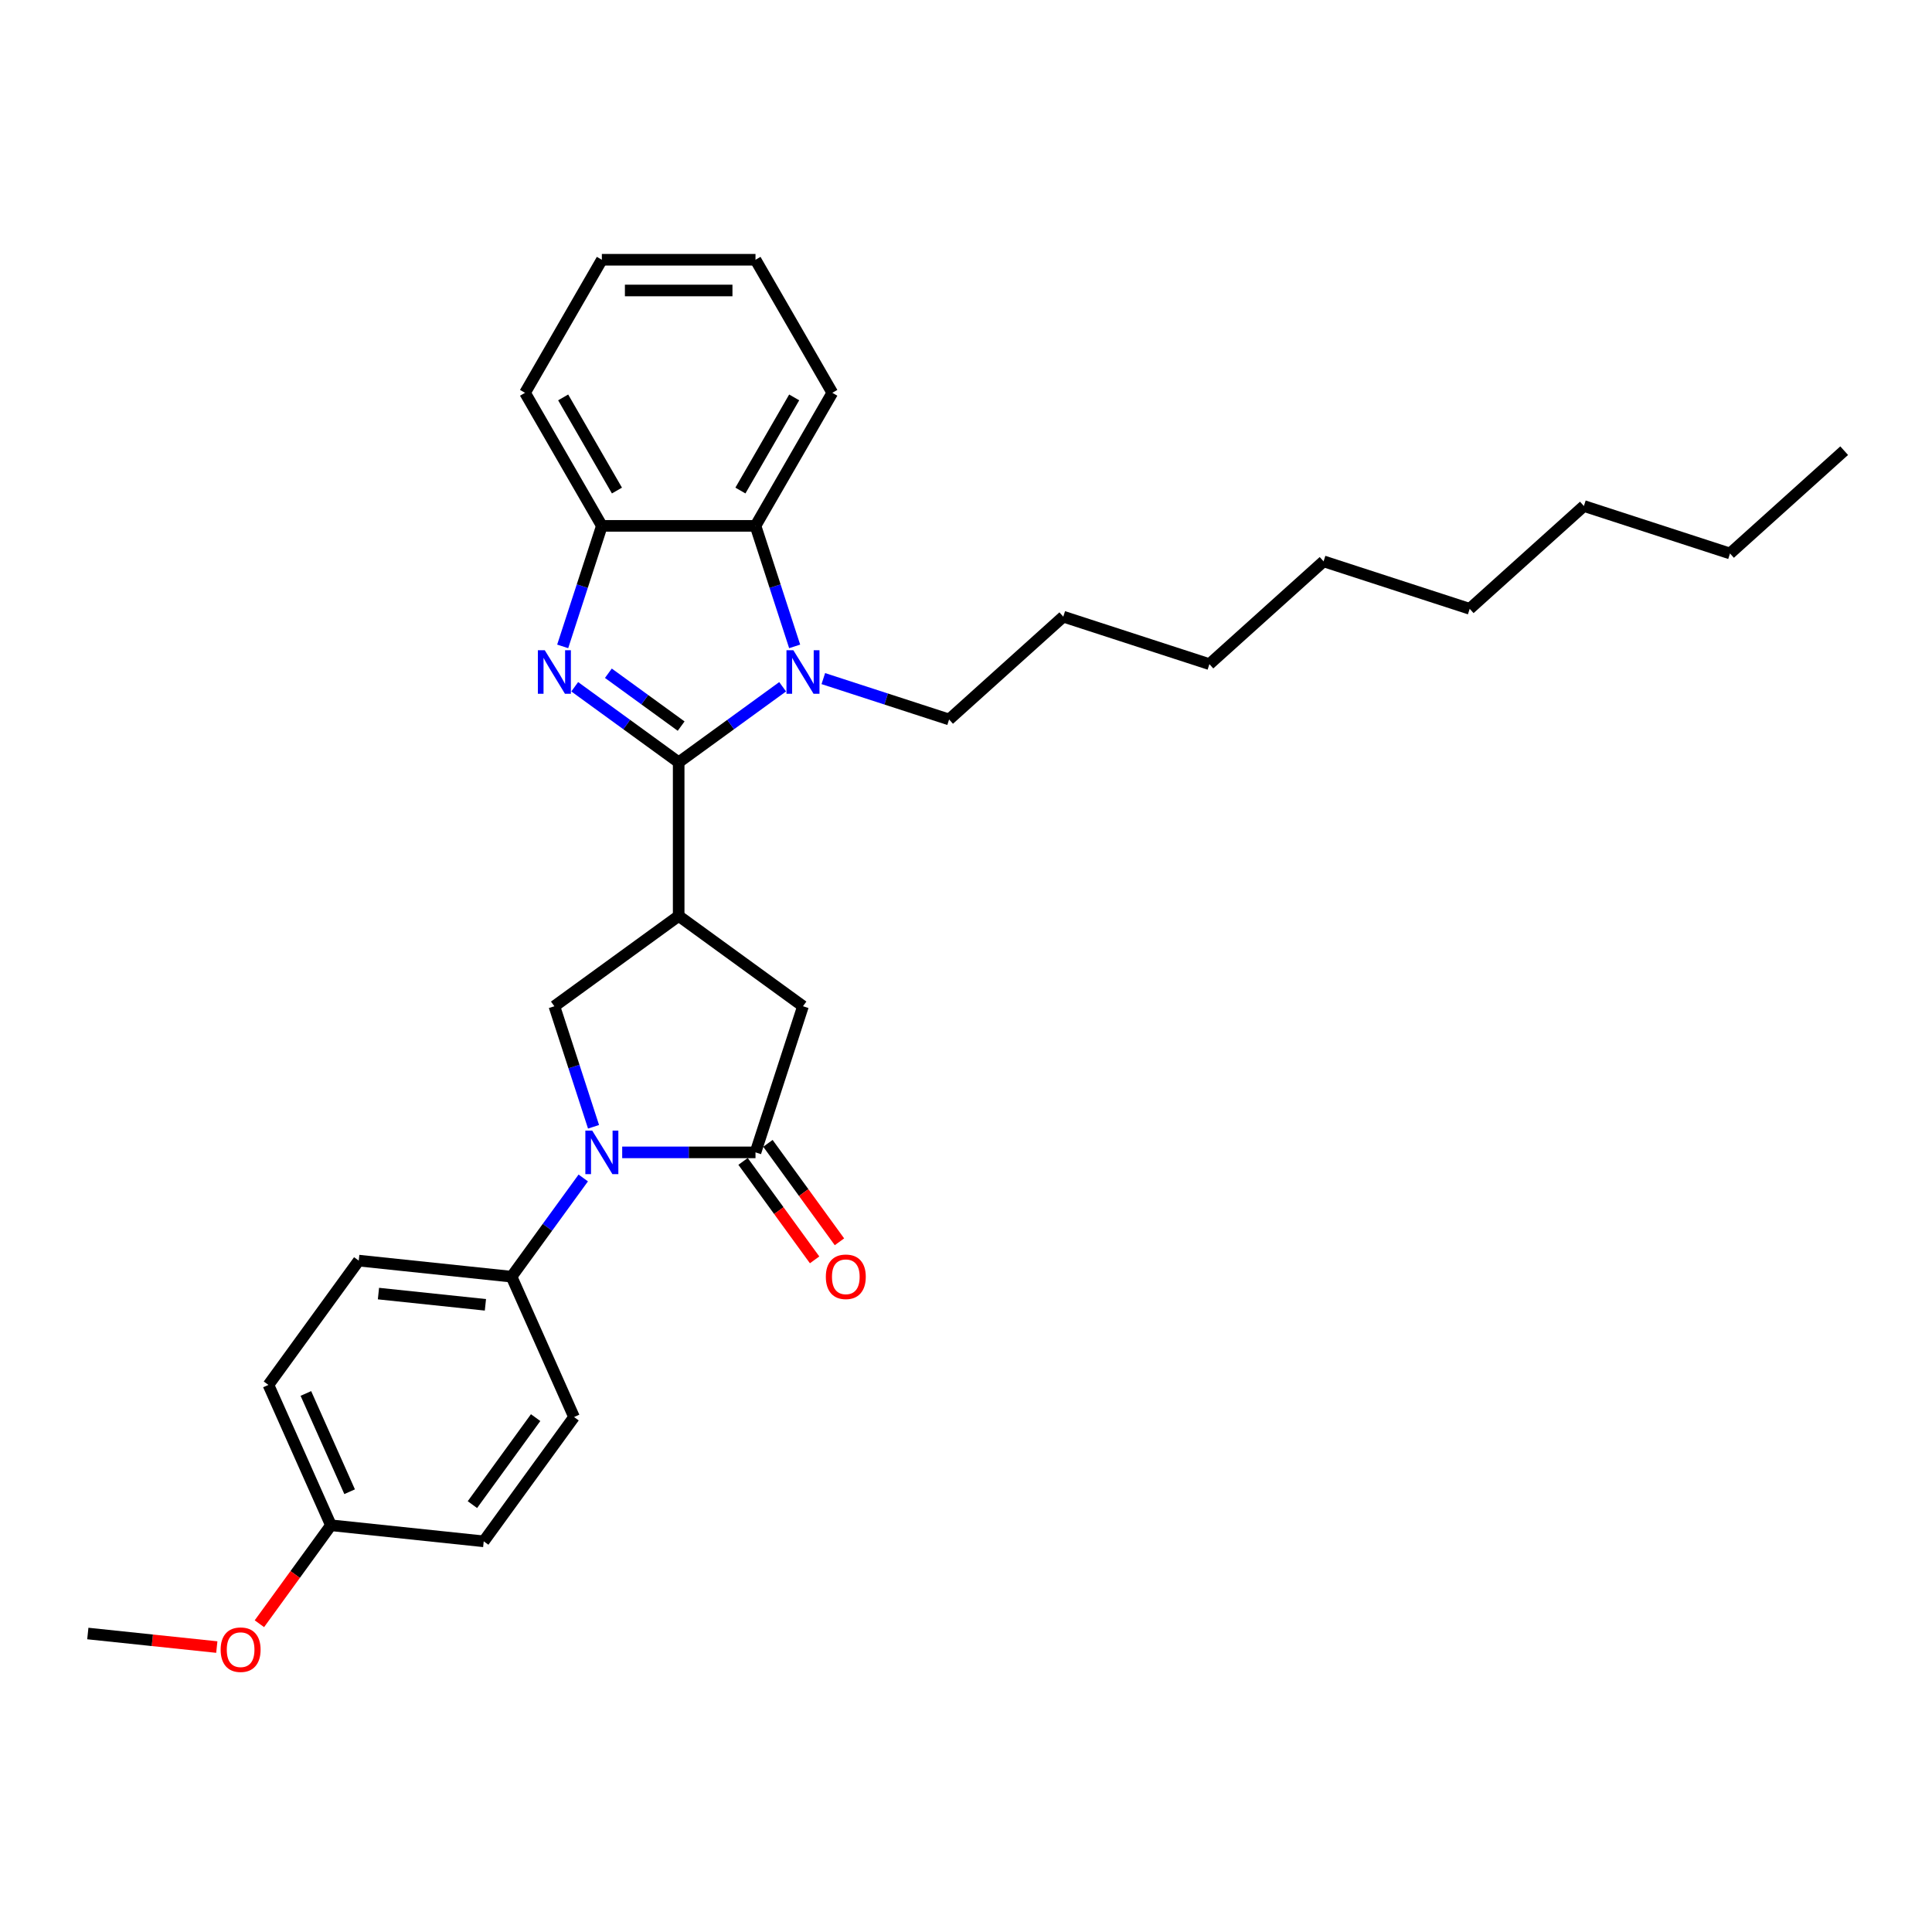 <?xml version='1.0' encoding='iso-8859-1'?>
<svg version='1.1' baseProfile='full'
              xmlns='http://www.w3.org/2000/svg'
                      xmlns:rdkit='http://www.rdkit.org/xml'
                      xmlns:xlink='http://www.w3.org/1999/xlink'
                  xml:space='preserve'
width='1000px' height='1000px' viewBox='0 0 1000 1000'>
<!-- END OF HEADER -->
<rect style='opacity:1.0;fill:#FFFFFF;stroke:none' width='1000' height='1000' x='0' y='0'> </rect>
<path class='bond-0' d='M 351.282,394.565 L 324.378,375.018' style='fill:none;fill-rule:evenodd;stroke:#000000;stroke-width:6px;stroke-linecap:butt;stroke-linejoin:miter;stroke-opacity:1' />
<path class='bond-0' d='M 324.378,375.018 L 297.473,355.471' style='fill:none;fill-rule:evenodd;stroke:#0000FF;stroke-width:6px;stroke-linecap:butt;stroke-linejoin:miter;stroke-opacity:1' />
<path class='bond-0' d='M 352.559,375.833 L 333.726,362.15' style='fill:none;fill-rule:evenodd;stroke:#000000;stroke-width:6px;stroke-linecap:butt;stroke-linejoin:miter;stroke-opacity:1' />
<path class='bond-0' d='M 333.726,362.15 L 314.893,348.468' style='fill:none;fill-rule:evenodd;stroke:#0000FF;stroke-width:6px;stroke-linecap:butt;stroke-linejoin:miter;stroke-opacity:1' />
<path class='bond-1' d='M 351.282,394.565 L 378.186,375.018' style='fill:none;fill-rule:evenodd;stroke:#000000;stroke-width:6px;stroke-linecap:butt;stroke-linejoin:miter;stroke-opacity:1' />
<path class='bond-1' d='M 378.186,375.018 L 405.09,355.471' style='fill:none;fill-rule:evenodd;stroke:#0000FF;stroke-width:6px;stroke-linecap:butt;stroke-linejoin:miter;stroke-opacity:1' />
<path class='bond-2' d='M 351.282,394.565 L 351.282,474.09' style='fill:none;fill-rule:evenodd;stroke:#000000;stroke-width:6px;stroke-linecap:butt;stroke-linejoin:miter;stroke-opacity:1' />
<path class='bond-7' d='M 291.249,334.572 L 301.384,303.38' style='fill:none;fill-rule:evenodd;stroke:#0000FF;stroke-width:6px;stroke-linecap:butt;stroke-linejoin:miter;stroke-opacity:1' />
<path class='bond-7' d='M 301.384,303.38 L 311.519,272.188' style='fill:none;fill-rule:evenodd;stroke:#000000;stroke-width:6px;stroke-linecap:butt;stroke-linejoin:miter;stroke-opacity:1' />
<path class='bond-6' d='M 411.314,334.572 L 401.179,303.38' style='fill:none;fill-rule:evenodd;stroke:#0000FF;stroke-width:6px;stroke-linecap:butt;stroke-linejoin:miter;stroke-opacity:1' />
<path class='bond-6' d='M 401.179,303.38 L 391.044,272.188' style='fill:none;fill-rule:evenodd;stroke:#000000;stroke-width:6px;stroke-linecap:butt;stroke-linejoin:miter;stroke-opacity:1' />
<path class='bond-13' d='M 426.148,351.242 L 458.7,361.819' style='fill:none;fill-rule:evenodd;stroke:#0000FF;stroke-width:6px;stroke-linecap:butt;stroke-linejoin:miter;stroke-opacity:1' />
<path class='bond-13' d='M 458.7,361.819 L 491.252,372.396' style='fill:none;fill-rule:evenodd;stroke:#000000;stroke-width:6px;stroke-linecap:butt;stroke-linejoin:miter;stroke-opacity:1' />
<path class='bond-5' d='M 351.282,474.09 L 286.944,520.834' style='fill:none;fill-rule:evenodd;stroke:#000000;stroke-width:6px;stroke-linecap:butt;stroke-linejoin:miter;stroke-opacity:1' />
<path class='bond-8' d='M 351.282,474.09 L 415.619,520.834' style='fill:none;fill-rule:evenodd;stroke:#000000;stroke-width:6px;stroke-linecap:butt;stroke-linejoin:miter;stroke-opacity:1' />
<path class='bond-3' d='M 307.214,583.218 L 297.079,552.026' style='fill:none;fill-rule:evenodd;stroke:#0000FF;stroke-width:6px;stroke-linecap:butt;stroke-linejoin:miter;stroke-opacity:1' />
<path class='bond-3' d='M 297.079,552.026 L 286.944,520.834' style='fill:none;fill-rule:evenodd;stroke:#000000;stroke-width:6px;stroke-linecap:butt;stroke-linejoin:miter;stroke-opacity:1' />
<path class='bond-9' d='M 301.893,609.716 L 283.334,635.26' style='fill:none;fill-rule:evenodd;stroke:#0000FF;stroke-width:6px;stroke-linecap:butt;stroke-linejoin:miter;stroke-opacity:1' />
<path class='bond-9' d='M 283.334,635.26 L 264.775,660.804' style='fill:none;fill-rule:evenodd;stroke:#000000;stroke-width:6px;stroke-linecap:butt;stroke-linejoin:miter;stroke-opacity:1' />
<path class='bond-31' d='M 322.048,596.467 L 356.546,596.467' style='fill:none;fill-rule:evenodd;stroke:#0000FF;stroke-width:6px;stroke-linecap:butt;stroke-linejoin:miter;stroke-opacity:1' />
<path class='bond-31' d='M 356.546,596.467 L 391.044,596.467' style='fill:none;fill-rule:evenodd;stroke:#000000;stroke-width:6px;stroke-linecap:butt;stroke-linejoin:miter;stroke-opacity:1' />
<path class='bond-4' d='M 391.044,596.467 L 415.619,520.834' style='fill:none;fill-rule:evenodd;stroke:#000000;stroke-width:6px;stroke-linecap:butt;stroke-linejoin:miter;stroke-opacity:1' />
<path class='bond-10' d='M 384.61,601.141 L 403.123,626.622' style='fill:none;fill-rule:evenodd;stroke:#000000;stroke-width:6px;stroke-linecap:butt;stroke-linejoin:miter;stroke-opacity:1' />
<path class='bond-10' d='M 403.123,626.622 L 421.636,652.102' style='fill:none;fill-rule:evenodd;stroke:#FF0000;stroke-width:6px;stroke-linecap:butt;stroke-linejoin:miter;stroke-opacity:1' />
<path class='bond-10' d='M 397.478,591.792 L 415.991,617.273' style='fill:none;fill-rule:evenodd;stroke:#000000;stroke-width:6px;stroke-linecap:butt;stroke-linejoin:miter;stroke-opacity:1' />
<path class='bond-10' d='M 415.991,617.273 L 434.503,642.753' style='fill:none;fill-rule:evenodd;stroke:#FF0000;stroke-width:6px;stroke-linecap:butt;stroke-linejoin:miter;stroke-opacity:1' />
<path class='bond-17' d='M 391.044,272.188 L 430.807,203.317' style='fill:none;fill-rule:evenodd;stroke:#000000;stroke-width:6px;stroke-linecap:butt;stroke-linejoin:miter;stroke-opacity:1' />
<path class='bond-17' d='M 383.234,253.905 L 411.068,205.695' style='fill:none;fill-rule:evenodd;stroke:#000000;stroke-width:6px;stroke-linecap:butt;stroke-linejoin:miter;stroke-opacity:1' />
<path class='bond-30' d='M 391.044,272.188 L 311.519,272.188' style='fill:none;fill-rule:evenodd;stroke:#000000;stroke-width:6px;stroke-linecap:butt;stroke-linejoin:miter;stroke-opacity:1' />
<path class='bond-18' d='M 311.519,272.188 L 271.756,203.317' style='fill:none;fill-rule:evenodd;stroke:#000000;stroke-width:6px;stroke-linecap:butt;stroke-linejoin:miter;stroke-opacity:1' />
<path class='bond-18' d='M 319.329,253.905 L 291.495,205.695' style='fill:none;fill-rule:evenodd;stroke:#000000;stroke-width:6px;stroke-linecap:butt;stroke-linejoin:miter;stroke-opacity:1' />
<path class='bond-11' d='M 264.775,660.804 L 185.686,652.491' style='fill:none;fill-rule:evenodd;stroke:#000000;stroke-width:6px;stroke-linecap:butt;stroke-linejoin:miter;stroke-opacity:1' />
<path class='bond-11' d='M 251.249,675.375 L 195.887,669.556' style='fill:none;fill-rule:evenodd;stroke:#000000;stroke-width:6px;stroke-linecap:butt;stroke-linejoin:miter;stroke-opacity:1' />
<path class='bond-12' d='M 264.775,660.804 L 297.121,733.454' style='fill:none;fill-rule:evenodd;stroke:#000000;stroke-width:6px;stroke-linecap:butt;stroke-linejoin:miter;stroke-opacity:1' />
<path class='bond-15' d='M 185.686,652.491 L 138.942,716.828' style='fill:none;fill-rule:evenodd;stroke:#000000;stroke-width:6px;stroke-linecap:butt;stroke-linejoin:miter;stroke-opacity:1' />
<path class='bond-16' d='M 297.121,733.454 L 250.377,797.791' style='fill:none;fill-rule:evenodd;stroke:#000000;stroke-width:6px;stroke-linecap:butt;stroke-linejoin:miter;stroke-opacity:1' />
<path class='bond-16' d='M 277.242,733.756 L 244.521,778.792' style='fill:none;fill-rule:evenodd;stroke:#000000;stroke-width:6px;stroke-linecap:butt;stroke-linejoin:miter;stroke-opacity:1' />
<path class='bond-21' d='M 491.252,372.396 L 550.35,319.183' style='fill:none;fill-rule:evenodd;stroke:#000000;stroke-width:6px;stroke-linecap:butt;stroke-linejoin:miter;stroke-opacity:1' />
<path class='bond-14' d='M 171.288,789.478 L 250.377,797.791' style='fill:none;fill-rule:evenodd;stroke:#000000;stroke-width:6px;stroke-linecap:butt;stroke-linejoin:miter;stroke-opacity:1' />
<path class='bond-19' d='M 171.288,789.478 L 152.775,814.959' style='fill:none;fill-rule:evenodd;stroke:#000000;stroke-width:6px;stroke-linecap:butt;stroke-linejoin:miter;stroke-opacity:1' />
<path class='bond-19' d='M 152.775,814.959 L 134.262,840.439' style='fill:none;fill-rule:evenodd;stroke:#FF0000;stroke-width:6px;stroke-linecap:butt;stroke-linejoin:miter;stroke-opacity:1' />
<path class='bond-33' d='M 171.288,789.478 L 138.942,716.828' style='fill:none;fill-rule:evenodd;stroke:#000000;stroke-width:6px;stroke-linecap:butt;stroke-linejoin:miter;stroke-opacity:1' />
<path class='bond-33' d='M 180.966,772.112 L 158.324,721.257' style='fill:none;fill-rule:evenodd;stroke:#000000;stroke-width:6px;stroke-linecap:butt;stroke-linejoin:miter;stroke-opacity:1' />
<path class='bond-27' d='M 430.807,203.317 L 391.044,134.447' style='fill:none;fill-rule:evenodd;stroke:#000000;stroke-width:6px;stroke-linecap:butt;stroke-linejoin:miter;stroke-opacity:1' />
<path class='bond-28' d='M 271.756,203.317 L 311.519,134.447' style='fill:none;fill-rule:evenodd;stroke:#000000;stroke-width:6px;stroke-linecap:butt;stroke-linejoin:miter;stroke-opacity:1' />
<path class='bond-20' d='M 112.218,852.52 L 78.836,849.011' style='fill:none;fill-rule:evenodd;stroke:#FF0000;stroke-width:6px;stroke-linecap:butt;stroke-linejoin:miter;stroke-opacity:1' />
<path class='bond-20' d='M 78.836,849.011 L 45.455,845.503' style='fill:none;fill-rule:evenodd;stroke:#000000;stroke-width:6px;stroke-linecap:butt;stroke-linejoin:miter;stroke-opacity:1' />
<path class='bond-26' d='M 550.35,319.183 L 625.983,343.758' style='fill:none;fill-rule:evenodd;stroke:#000000;stroke-width:6px;stroke-linecap:butt;stroke-linejoin:miter;stroke-opacity:1' />
<path class='bond-22' d='M 895.447,286.481 L 819.814,261.907' style='fill:none;fill-rule:evenodd;stroke:#000000;stroke-width:6px;stroke-linecap:butt;stroke-linejoin:miter;stroke-opacity:1' />
<path class='bond-29' d='M 895.447,286.481 L 954.545,233.269' style='fill:none;fill-rule:evenodd;stroke:#000000;stroke-width:6px;stroke-linecap:butt;stroke-linejoin:miter;stroke-opacity:1' />
<path class='bond-23' d='M 819.814,261.907 L 760.715,315.12' style='fill:none;fill-rule:evenodd;stroke:#000000;stroke-width:6px;stroke-linecap:butt;stroke-linejoin:miter;stroke-opacity:1' />
<path class='bond-24' d='M 685.082,290.545 L 625.983,343.758' style='fill:none;fill-rule:evenodd;stroke:#000000;stroke-width:6px;stroke-linecap:butt;stroke-linejoin:miter;stroke-opacity:1' />
<path class='bond-25' d='M 685.082,290.545 L 760.715,315.12' style='fill:none;fill-rule:evenodd;stroke:#000000;stroke-width:6px;stroke-linecap:butt;stroke-linejoin:miter;stroke-opacity:1' />
<path class='bond-32' d='M 391.044,134.447 L 311.519,134.447' style='fill:none;fill-rule:evenodd;stroke:#000000;stroke-width:6px;stroke-linecap:butt;stroke-linejoin:miter;stroke-opacity:1' />
<path class='bond-32' d='M 379.115,150.352 L 323.448,150.352' style='fill:none;fill-rule:evenodd;stroke:#000000;stroke-width:6px;stroke-linecap:butt;stroke-linejoin:miter;stroke-opacity:1' />
<path  class='atom-1' d='M 281.966 336.56
L 289.346 348.489
Q 290.078 349.666, 291.255 351.797
Q 292.432 353.929, 292.495 354.056
L 292.495 336.56
L 295.485 336.56
L 295.485 359.082
L 292.4 359.082
L 284.479 346.04
Q 283.557 344.513, 282.57 342.763
Q 281.616 341.014, 281.33 340.473
L 281.33 359.082
L 278.403 359.082
L 278.403 336.56
L 281.966 336.56
' fill='#0000FF'/>
<path  class='atom-2' d='M 410.641 336.56
L 418.02 348.489
Q 418.752 349.666, 419.929 351.797
Q 421.106 353.929, 421.17 354.056
L 421.17 336.56
L 424.16 336.56
L 424.16 359.082
L 421.074 359.082
L 413.154 346.04
Q 412.231 344.513, 411.245 342.763
Q 410.291 341.014, 410.004 340.473
L 410.004 359.082
L 407.078 359.082
L 407.078 336.56
L 410.641 336.56
' fill='#0000FF'/>
<path  class='atom-4' d='M 306.541 585.206
L 313.921 597.135
Q 314.652 598.312, 315.829 600.443
Q 317.006 602.574, 317.07 602.701
L 317.07 585.206
L 320.06 585.206
L 320.06 607.727
L 316.974 607.727
L 309.054 594.685
Q 308.131 593.158, 307.145 591.409
Q 306.191 589.659, 305.905 589.119
L 305.905 607.727
L 302.978 607.727
L 302.978 585.206
L 306.541 585.206
' fill='#0000FF'/>
<path  class='atom-11' d='M 427.45 660.868
Q 427.45 655.46, 430.122 652.438
Q 432.794 649.416, 437.788 649.416
Q 442.782 649.416, 445.454 652.438
Q 448.126 655.46, 448.126 660.868
Q 448.126 666.339, 445.422 669.456
Q 442.718 672.542, 437.788 672.542
Q 432.826 672.542, 430.122 669.456
Q 427.45 666.371, 427.45 660.868
M 437.788 669.997
Q 441.223 669.997, 443.068 667.707
Q 444.945 665.385, 444.945 660.868
Q 444.945 656.446, 443.068 654.219
Q 441.223 651.961, 437.788 651.961
Q 434.352 651.961, 432.476 654.187
Q 430.631 656.414, 430.631 660.868
Q 430.631 665.416, 432.476 667.707
Q 434.352 669.997, 437.788 669.997
' fill='#FF0000'/>
<path  class='atom-20' d='M 114.206 853.879
Q 114.206 848.471, 116.878 845.45
Q 119.55 842.428, 124.544 842.428
Q 129.538 842.428, 132.21 845.45
Q 134.882 848.471, 134.882 853.879
Q 134.882 859.351, 132.178 862.468
Q 129.475 865.553, 124.544 865.553
Q 119.582 865.553, 116.878 862.468
Q 114.206 859.382, 114.206 853.879
M 124.544 863.009
Q 127.98 863.009, 129.825 860.718
Q 131.701 858.396, 131.701 853.879
Q 131.701 849.458, 129.825 847.231
Q 127.98 844.972, 124.544 844.972
Q 121.109 844.972, 119.232 847.199
Q 117.387 849.426, 117.387 853.879
Q 117.387 858.428, 119.232 860.718
Q 121.109 863.009, 124.544 863.009
' fill='#FF0000'/>
</svg>
